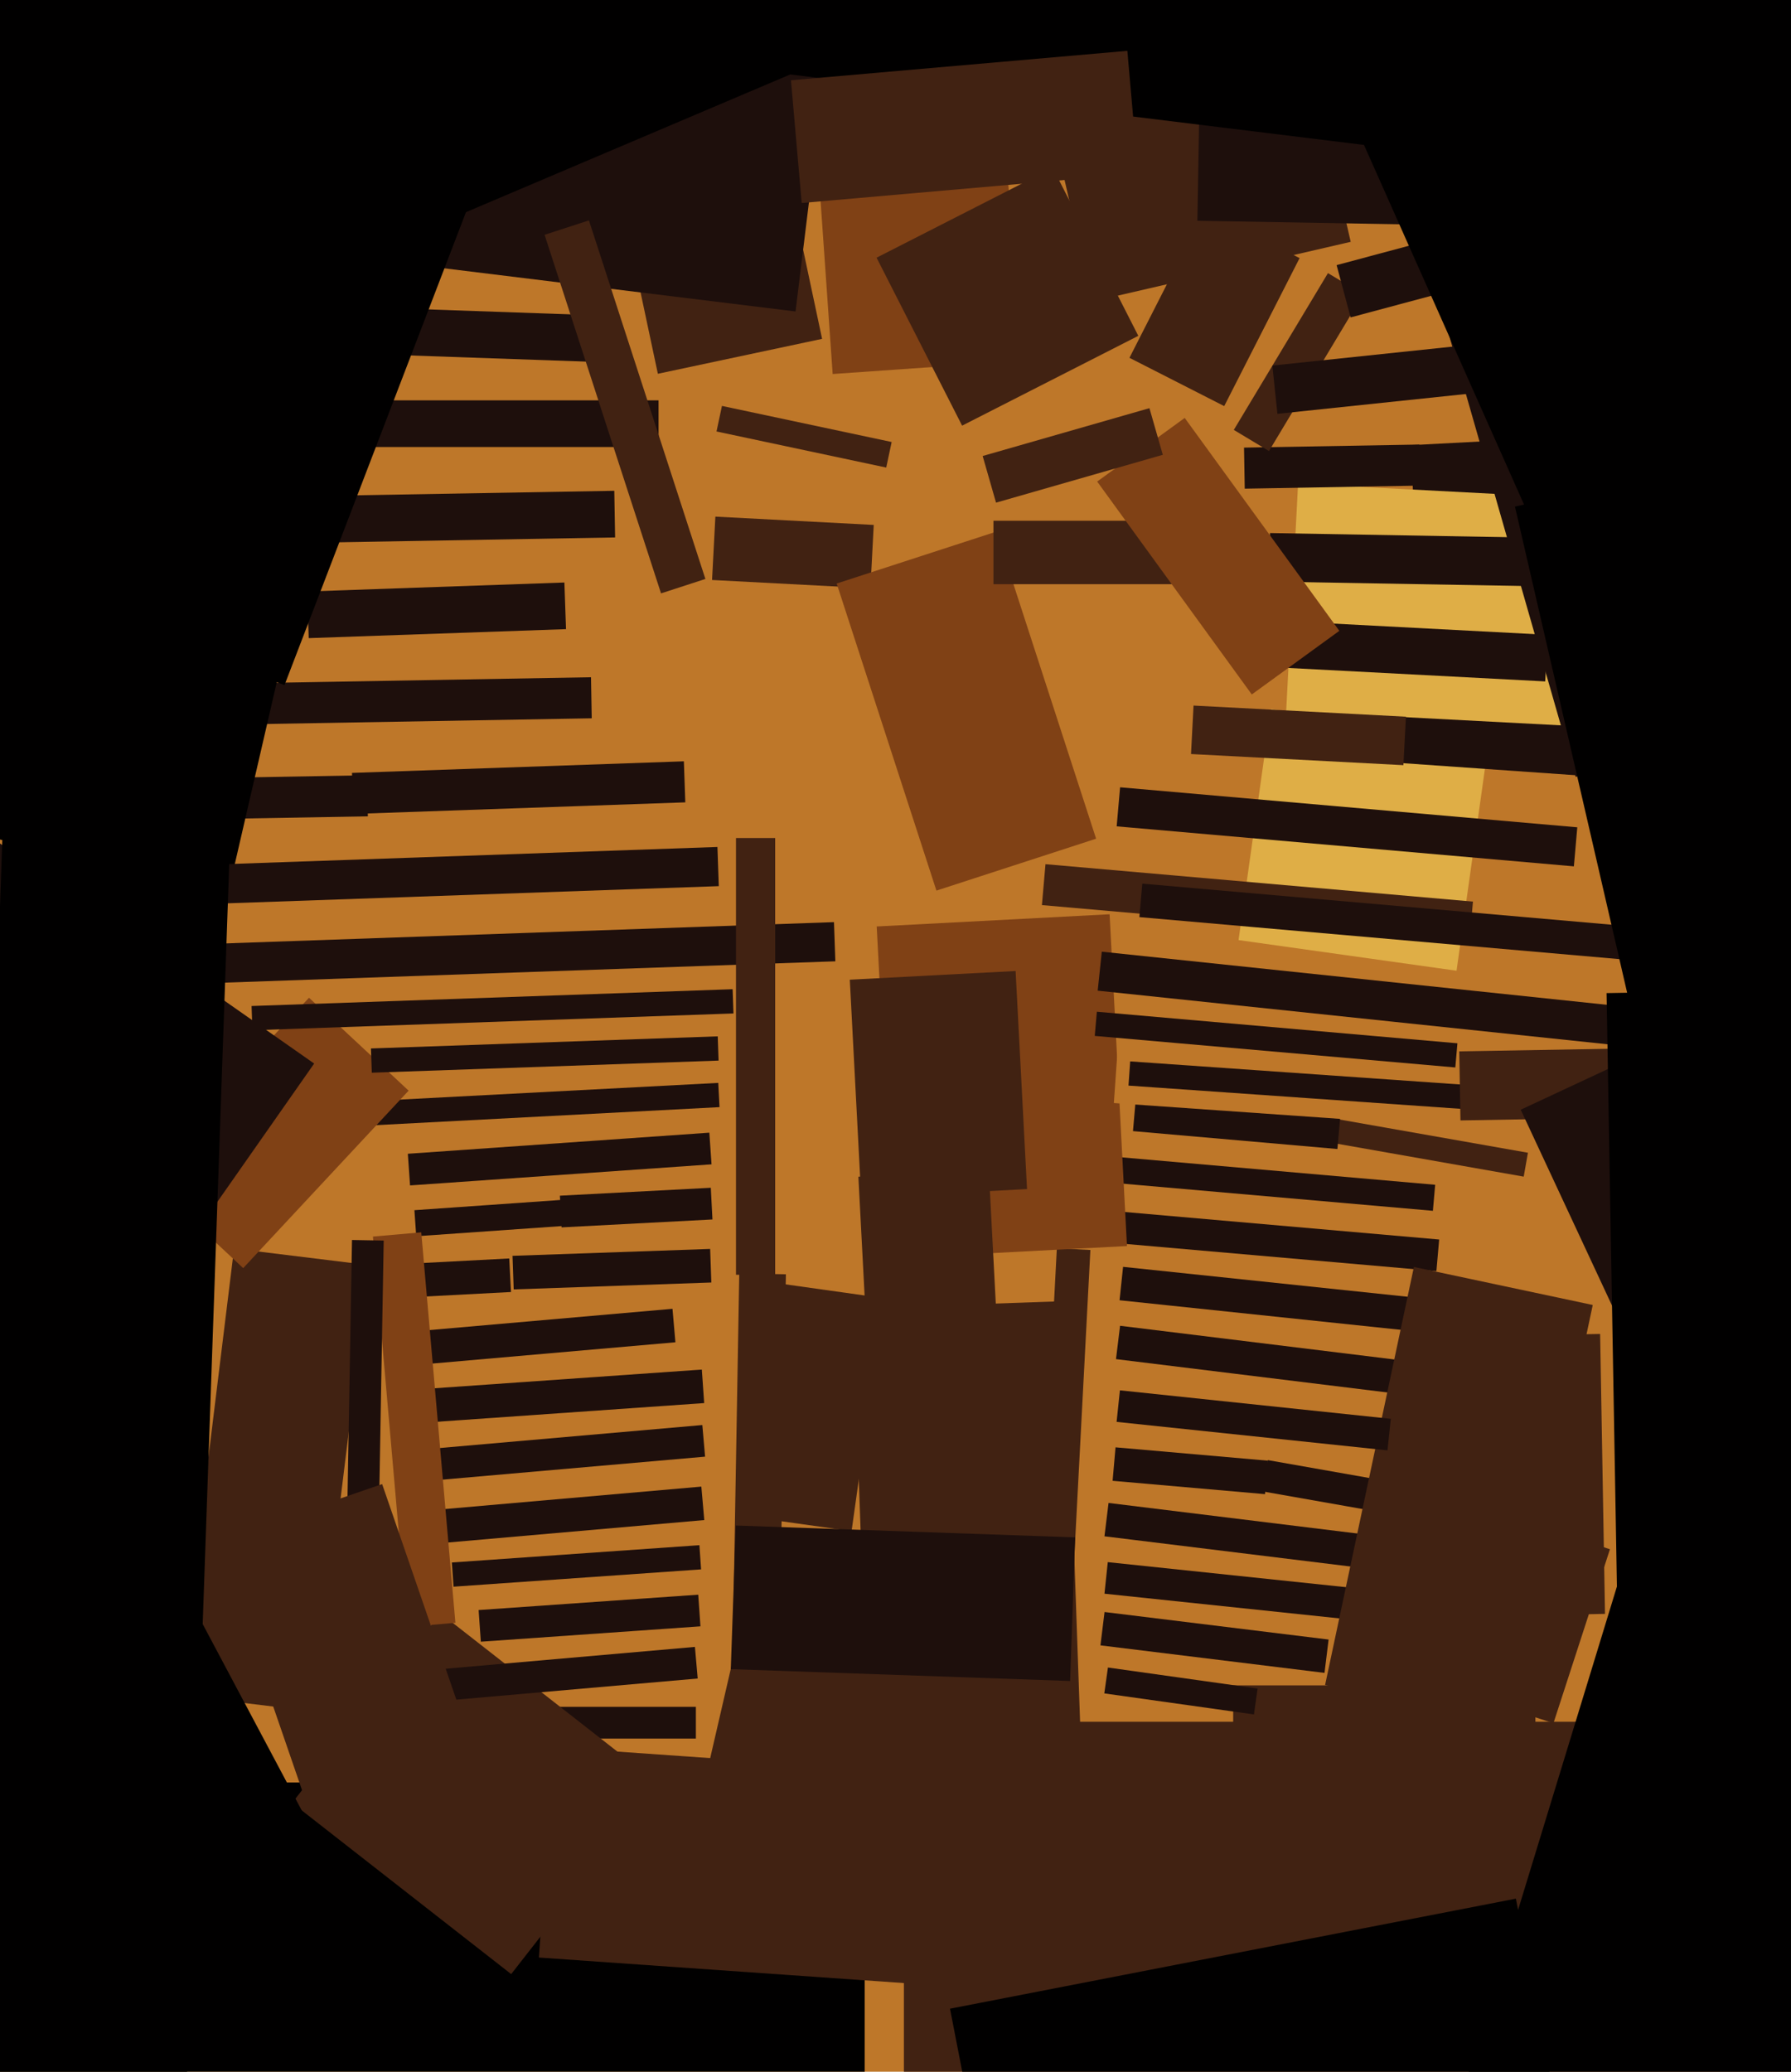 <svg xmlns="http://www.w3.org/2000/svg" width="480px" height="555px">
  <rect width="480" height="555" fill="rgb(190,119,41)"/>
  <polygon points="150.055,320.316 190.5,318.196 190.945,326.684 150.5,328.804" fill="rgb(30,15,12)"/>
  <polygon points="82.303,158.458 151.261,156.05 151.697,168.542 82.739,170.95" fill="rgb(30,15,12)"/>
  <polygon points="160.26,96.985 89.304,94.507 89.74,82.015 160.696,84.493" fill="rgb(30,15,12)"/>
  <polygon points="368.107,434.516 296.004,426.938 296.893,418.484 368.996,426.062" fill="rgb(30,15,12)"/>
  <polygon points="408.366,315.212 334.505,302.189 335.634,295.788 409.495,308.811" fill="rgb(65,34,18)"/>
  <polygon points="384.026,324.365 295.364,316.608 295.974,309.635 384.636,317.392" fill="rgb(30,15,12)"/>
  <polygon points="231.75,570.5 -14.75,570.5 -14.75,477.5 231.75,477.5" fill="rgb(1,0,0)"/>
  <polygon points="282.757,515.611 273.77,515.14 283.243,334.389 292.23,334.86" fill="rgb(65,34,18)"/>
  <polygon points="279.999,25.216 349.179,9.245 362.001,64.784 292.821,80.755" fill="rgb(65,34,18)"/>
  <polygon points="339.03,400.27 298.186,396.696 298.97,387.73 339.814,391.304" fill="rgb(30,15,12)"/>
  <polygon points="5.411,209.312 98.397,207.689 98.589,218.688 5.603,220.311" fill="rgb(30,15,12)"/>
  <polygon points="331.938,251.84 340.636,189.949 399.062,198.16 390.364,260.051" fill="rgb(223,174,70)"/>
  <polygon points="384.964,340.525 298.295,332.943 299.036,324.475 385.705,332.057" fill="rgb(30,15,12)"/>
  <polygon points="176.5,119.75 75.5,119.75 75.5,107.25 176.5,107.25" fill="rgb(30,15,12)"/>
  <polygon points="39.123,253.473 223.511,247.034 223.877,257.527 39.489,263.966" fill="rgb(30,15,12)"/>
  <polygon points="72.162,296.408 192.497,290.101 192.838,296.592 72.503,302.899" fill="rgb(30,15,12)"/>
  <polygon points="358.434,307.811 303.644,303.018 307.566,258.189 362.356,262.982" fill="rgb(30,15,12)"/>
  <polygon points="84.05,339.88 136.479,337.132 136.95,346.12 84.521,348.868" fill="rgb(30,15,12)"/>
  <polygon points="233.276,157.6 190.834,155.376 191.724,138.4 234.166,140.624" fill="rgb(65,34,18)"/>
  <polygon points="151.673,-15.777 195.69,-25.133 220.327,90.777 176.31,100.133" fill="rgb(65,34,18)"/>
  <polygon points="228.227,410.177 200.005,406.21 208.773,343.823 236.995,347.79" fill="rgb(65,34,18)"/>
  <polygon points="234.964,248.196 297.378,244.925 302.036,333.804 239.622,337.075" fill="rgb(128,65,21)"/>
  <polygon points="76.148,133.023 164.634,131.479 164.852,143.977 76.366,145.521" fill="rgb(30,15,12)"/>
  <polygon points="84.271,458.525 48.043,454.077 62.729,334.475 98.957,338.923" fill="rgb(65,34,18)"/>
  <polygon points="35.413,183.574 158.395,181.428 158.587,192.426 35.605,194.572" fill="rgb(30,15,12)"/>
  <polygon points="38.488,314.823 82.818,267.285 109.512,292.177 65.182,339.715" fill="rgb(128,65,21)"/>
  <polygon points="266.63,532.954 144.429,524.409 148.37,468.046 270.571,476.591" fill="rgb(65,34,18)"/>
  <polygon points="383.315,301.427 298.522,295.498 300.685,264.573 385.478,270.502" fill="rgb(190,119,41)"/>
  <polygon points="67.426,269.503 196.347,265.001 196.574,271.497 67.653,275.999" fill="rgb(30,15,12)"/>
  <polygon points="128.275,431.318 187.132,427.203 187.725,435.682 128.868,439.797" fill="rgb(30,15,12)"/>
  <polygon points="109.302,309.085 190.105,303.435 190.698,311.915 109.895,317.565" fill="rgb(30,15,12)"/>
  <polygon points="398.01,358.623 300.049,348.327 300.99,339.377 398.951,349.673" fill="rgb(30,15,12)"/>
  <polygon points="443.102,300.66 302.445,290.824 302.898,284.34 443.555,294.176" fill="rgb(30,15,12)"/>
  <polygon points="408.223,411.85 338.301,399.521 339.777,391.15 409.699,403.479" fill="rgb(30,15,12)"/>
  <polygon points="328.096,108.794 302.702,95.856 322.904,56.206 348.298,69.144" fill="rgb(65,34,18)"/>
  <polygon points="108.033,388.774 188.226,381.758 188.967,390.226 108.774,397.242" fill="rgb(30,15,12)"/>
  <polygon points="186.5,465.75 105.5,465.75 105.5,457.25 186.5,457.25" fill="rgb(30,15,12)"/>
  <polygon points="411.5,494.5 330.5,494.5 330.5,451.5 411.5,451.5" fill="rgb(65,34,18)"/>
  <polygon points="416.335,461.631 383.523,450.97 398.665,404.369 431.477,415.03" fill="rgb(65,34,18)"/>
  <polygon points="111.065,324.2 159.447,320.817 159.935,327.8 111.553,331.183" fill="rgb(30,15,12)"/>
  <polygon points="375.902,421.372 296.002,411.561 297.098,402.628 376.998,412.439" fill="rgb(30,15,12)"/>
  <polygon points="441.462,209.022 367.143,203.825 371.538,140.978 445.857,146.175" fill="rgb(30,15,12)"/>
  <polygon points="402.812,376.834 299.091,364.099 300.188,355.166 403.909,367.901" fill="rgb(30,15,12)"/>
  <polygon points="223.644,526.754 179.797,516.631 198.356,436.246 242.203,446.369" fill="rgb(65,34,18)"/>
  <polygon points="237.514,125.257 192.03,115.59 193.486,108.743 238.97,118.41" fill="rgb(65,34,18)"/>
  <polygon points="393.802,252.491 279.239,242.468 280.198,231.509 394.761,241.532" fill="rgb(65,34,18)"/>
  <polygon points="389.897,60.347 320.908,59.143 322.103,-9.347 391.092,-8.143" fill="rgb(30,15,12)"/>
  <polygon points="378.047,119.257 414.996,117.321 417.953,173.743 381.004,175.679" fill="rgb(30,15,12)"/>
  <polygon points="136.998,528.847 78.292,482.98 118.002,432.153 176.708,478.02" fill="rgb(65,34,18)"/>
  <polygon points="113.277,372.127 188.095,366.895 188.723,375.873 113.905,381.105" fill="rgb(30,15,12)"/>
  <polygon points="219.463,47.326 269.84,43.803 273.537,96.674 223.16,100.197" fill="rgb(128,65,21)"/>
  <polygon points="421.101,194.46 344.706,190.456 347.899,129.54 424.294,133.544" fill="rgb(223,174,70)"/>
  <polygon points="420.63,157.201 340.143,155.797 340.37,142.799 420.857,144.203" fill="rgb(30,15,12)"/>
  <polygon points="213.212,83.44 -71.152,48.524 -54.212,-89.44 230.152,-54.524" fill="rgb(30,15,12)"/>
  <polygon points="227.75,262.455 272.189,260.126 275.25,318.545 230.811,320.874" fill="rgb(65,34,18)"/>
  <polygon points="61.181,239.031 -27.486,218.56 6.819,69.969 95.486,90.44" fill="rgb(1,0,0)"/>
  <polygon points="508.75,577.75 242.25,577.75 242.25,461.25 508.75,461.25" fill="rgb(65,34,18)"/>
  <polygon points="383.004,71.141 439.718,54.879 478.996,191.859 422.282,208.121" fill="rgb(30,15,12)"/>
  <polygon points="57.358,231.609 192.276,226.897 192.642,237.391 57.724,242.103" fill="rgb(30,15,12)"/>
  <polygon points="421.808,232.09 299.276,221.37 300.192,210.91 422.724,221.63" fill="rgb(30,15,12)"/>
  <polygon points="228.568,350.546 285.534,348.557 291.432,517.454 234.466,519.443" fill="rgb(65,34,18)"/>
  <polygon points="208.872,441.851 196.374,441.633 198.128,341.149 210.626,341.367" fill="rgb(65,34,18)"/>
  <polygon points="113.25,404.785 187.965,398.249 188.75,407.215 114.035,413.751" fill="rgb(30,15,12)"/>
  <polygon points="333.408,119.911 380.4,119.091 380.592,130.089 333.6,130.909" fill="rgb(30,15,12)"/>
  <polygon points="207.75,341.5 197.25,341.5 197.25,224.5 207.75,224.5" fill="rgb(65,34,18)"/>
  <polygon points="471.712,284.05 294.19,265.392 295.288,254.95 472.81,273.608" fill="rgb(30,15,12)"/>
  <polygon points="354.976,448.153 294.927,440.78 296.024,431.847 356.073,439.22" fill="rgb(30,15,12)"/>
  <polygon points="121.104,418.577 187.442,413.939 187.896,420.423 121.558,425.061" fill="rgb(30,15,12)"/>
  <polygon points="234.925,69.033 282.148,44.971 305.075,89.967 257.852,114.029" fill="rgb(65,34,18)"/>
  <polygon points="390.032,285.965 293.401,277.511 293.968,271.035 390.599,279.489" fill="rgb(30,15,12)"/>
  <polygon points="230.051,315.231 265.003,313.399 269.949,407.769 234.997,409.601" fill="rgb(65,34,18)"/>
  <polygon points="113.984,356.415 180.231,350.619 181.016,359.585 114.769,365.381" fill="rgb(30,15,12)"/>
  <polygon points="391.092,281.657 437.585,280.846 437.908,299.343 391.415,300.154" fill="rgb(65,34,18)"/>
  <polygon points="336.066,459.284 295.96,453.648 296.934,446.716 337.04,452.352" fill="rgb(30,15,12)"/>
  <polygon points="437.855,257.279 305.361,245.687 306.145,236.721 438.639,248.313" fill="rgb(30,15,12)"/>
  <polygon points="414.126,182.547 345.22,178.936 345.874,166.453 414.78,170.064" fill="rgb(30,15,12)"/>
  <polygon points="-62.197,269.084 -21.473,210.924 84.197,284.916 43.473,343.076" fill="rgb(30,15,12)"/>
  <polygon points="46.236,666.671 -14.726,664.542 1.764,192.329 62.726,194.458" fill="rgb(1,0,0)"/>
  <polygon points="137.359,336.428 190.327,334.578 190.641,343.572 137.673,345.422" fill="rgb(30,15,12)"/>
  <polygon points="116.014,447.338 186.245,441.194 186.986,449.662 116.755,455.806" fill="rgb(30,15,12)"/>
  <polygon points="99.949,331.266 112.9,330.133 122.051,434.734 109.1,435.867" fill="rgb(128,65,21)"/>
  <polygon points="406.02,135.723 474.713,119.864 514.98,294.277 446.287,310.136" fill="rgb(1,0,0)"/>
  <polygon points="411.847,357.654 428.844,357.357 430.153,432.346 413.156,432.643" fill="rgb(65,34,18)"/>
  <polygon points="470.082,616.106 383.058,589.5 445.918,383.894 532.942,410.5" fill="rgb(1,0,0)"/>
  <polygon points="340.096,120.833 330.667,115.168 355.904,73.167 365.333,78.832" fill="rgb(65,34,18)"/>
  <polygon points="407.565,297.281 460.584,272.558 491.435,338.719 438.416,363.442" fill="rgb(30,15,12)"/>
  <polygon points="358.22,71.026 392.027,61.968 395.78,75.974 361.973,85.032" fill="rgb(30,15,12)"/>
  <polygon points="100.663,456.815 92.164,456.666 94.337,332.185 102.836,332.334" fill="rgb(30,15,12)"/>
  <polygon points="145.951,62.903 157.839,59.04 189.049,155.097 177.161,158.96" fill="rgb(65,34,18)"/>
  <polygon points="376.121,204.983 319.199,202 319.879,189.017 376.801,192" fill="rgb(65,34,18)"/>
  <polygon points="403.062,461.593 355.132,451.405 378.938,339.407 426.868,349.595" fill="rgb(65,34,18)"/>
  <polygon points="99.415,280.875 192.358,277.629 192.585,284.125 99.642,287.371" fill="rgb(30,15,12)"/>
  <polygon points="340.999,97.933 405.643,91.138 407.001,104.067 342.357,110.862" fill="rgb(30,15,12)"/>
  <polygon points="57.978,412.876 102.418,397.574 126.022,466.124 81.582,481.426" fill="rgb(65,34,18)"/>
  <polygon points="22.025,427.586 44.099,415.849 95.975,513.414 73.901,525.151" fill="rgb(1,0,0)"/>
  <polygon points="94.335,207.056 183.281,203.95 183.665,214.944 94.719,218.05" fill="rgb(30,15,12)"/>
  <polygon points="224.236,156.32 267.034,142.414 293.764,224.68 250.966,238.586" fill="rgb(128,65,21)"/>
  <polygon points="286.8,450.326 195.856,447.15 197.2,408.674 288.144,411.85" fill="rgb(30,15,12)"/>
  <polygon points="353.665,12.113 478.821,-43.61 582.335,188.887 457.179,244.61" fill="rgb(1,0,0)"/>
  <polygon points="437.378,47.642 126.711,9.497 132.622,-38.642 443.289,-0.497" fill="rgb(1,0,0)"/>
  <polygon points="316.75,156.5 266.25,156.5 266.25,139.5 316.75,139.5" fill="rgb(65,34,18)"/>
  <polygon points="371.856,388.542 299.256,380.911 300.144,372.458 372.744,380.089" fill="rgb(30,15,12)"/>
  <polygon points="335.489,186.041 294.05,129.005 317.511,111.959 358.95,168.995" fill="rgb(128,65,21)"/>
  <polygon points="-107.263,39.679 171.65,-78.713 213.263,19.321 -65.65,137.713" fill="rgb(1,0,0)"/>
  <polygon points="430.57,266.043 491.061,264.987 494.43,457.957 433.939,459.013" fill="rgb(1,0,0)"/>
  <polygon points="211.984,21.507 302.14,13.619 305.016,46.493 214.86,54.381" fill="rgb(65,34,18)"/>
  <polygon points="76.249,183.531 30.504,165.971 81.751,32.469 127.496,50.029" fill="rgb(1,0,0)"/>
  <polygon points="263.359,122.16 308.058,109.343 311.641,121.84 266.942,134.657" fill="rgb(65,34,18)"/>
  <polygon points="254.606,538.113 406.267,508.633 424.394,601.887 272.733,631.367" fill="rgb(1,0,0)"/>
</svg>